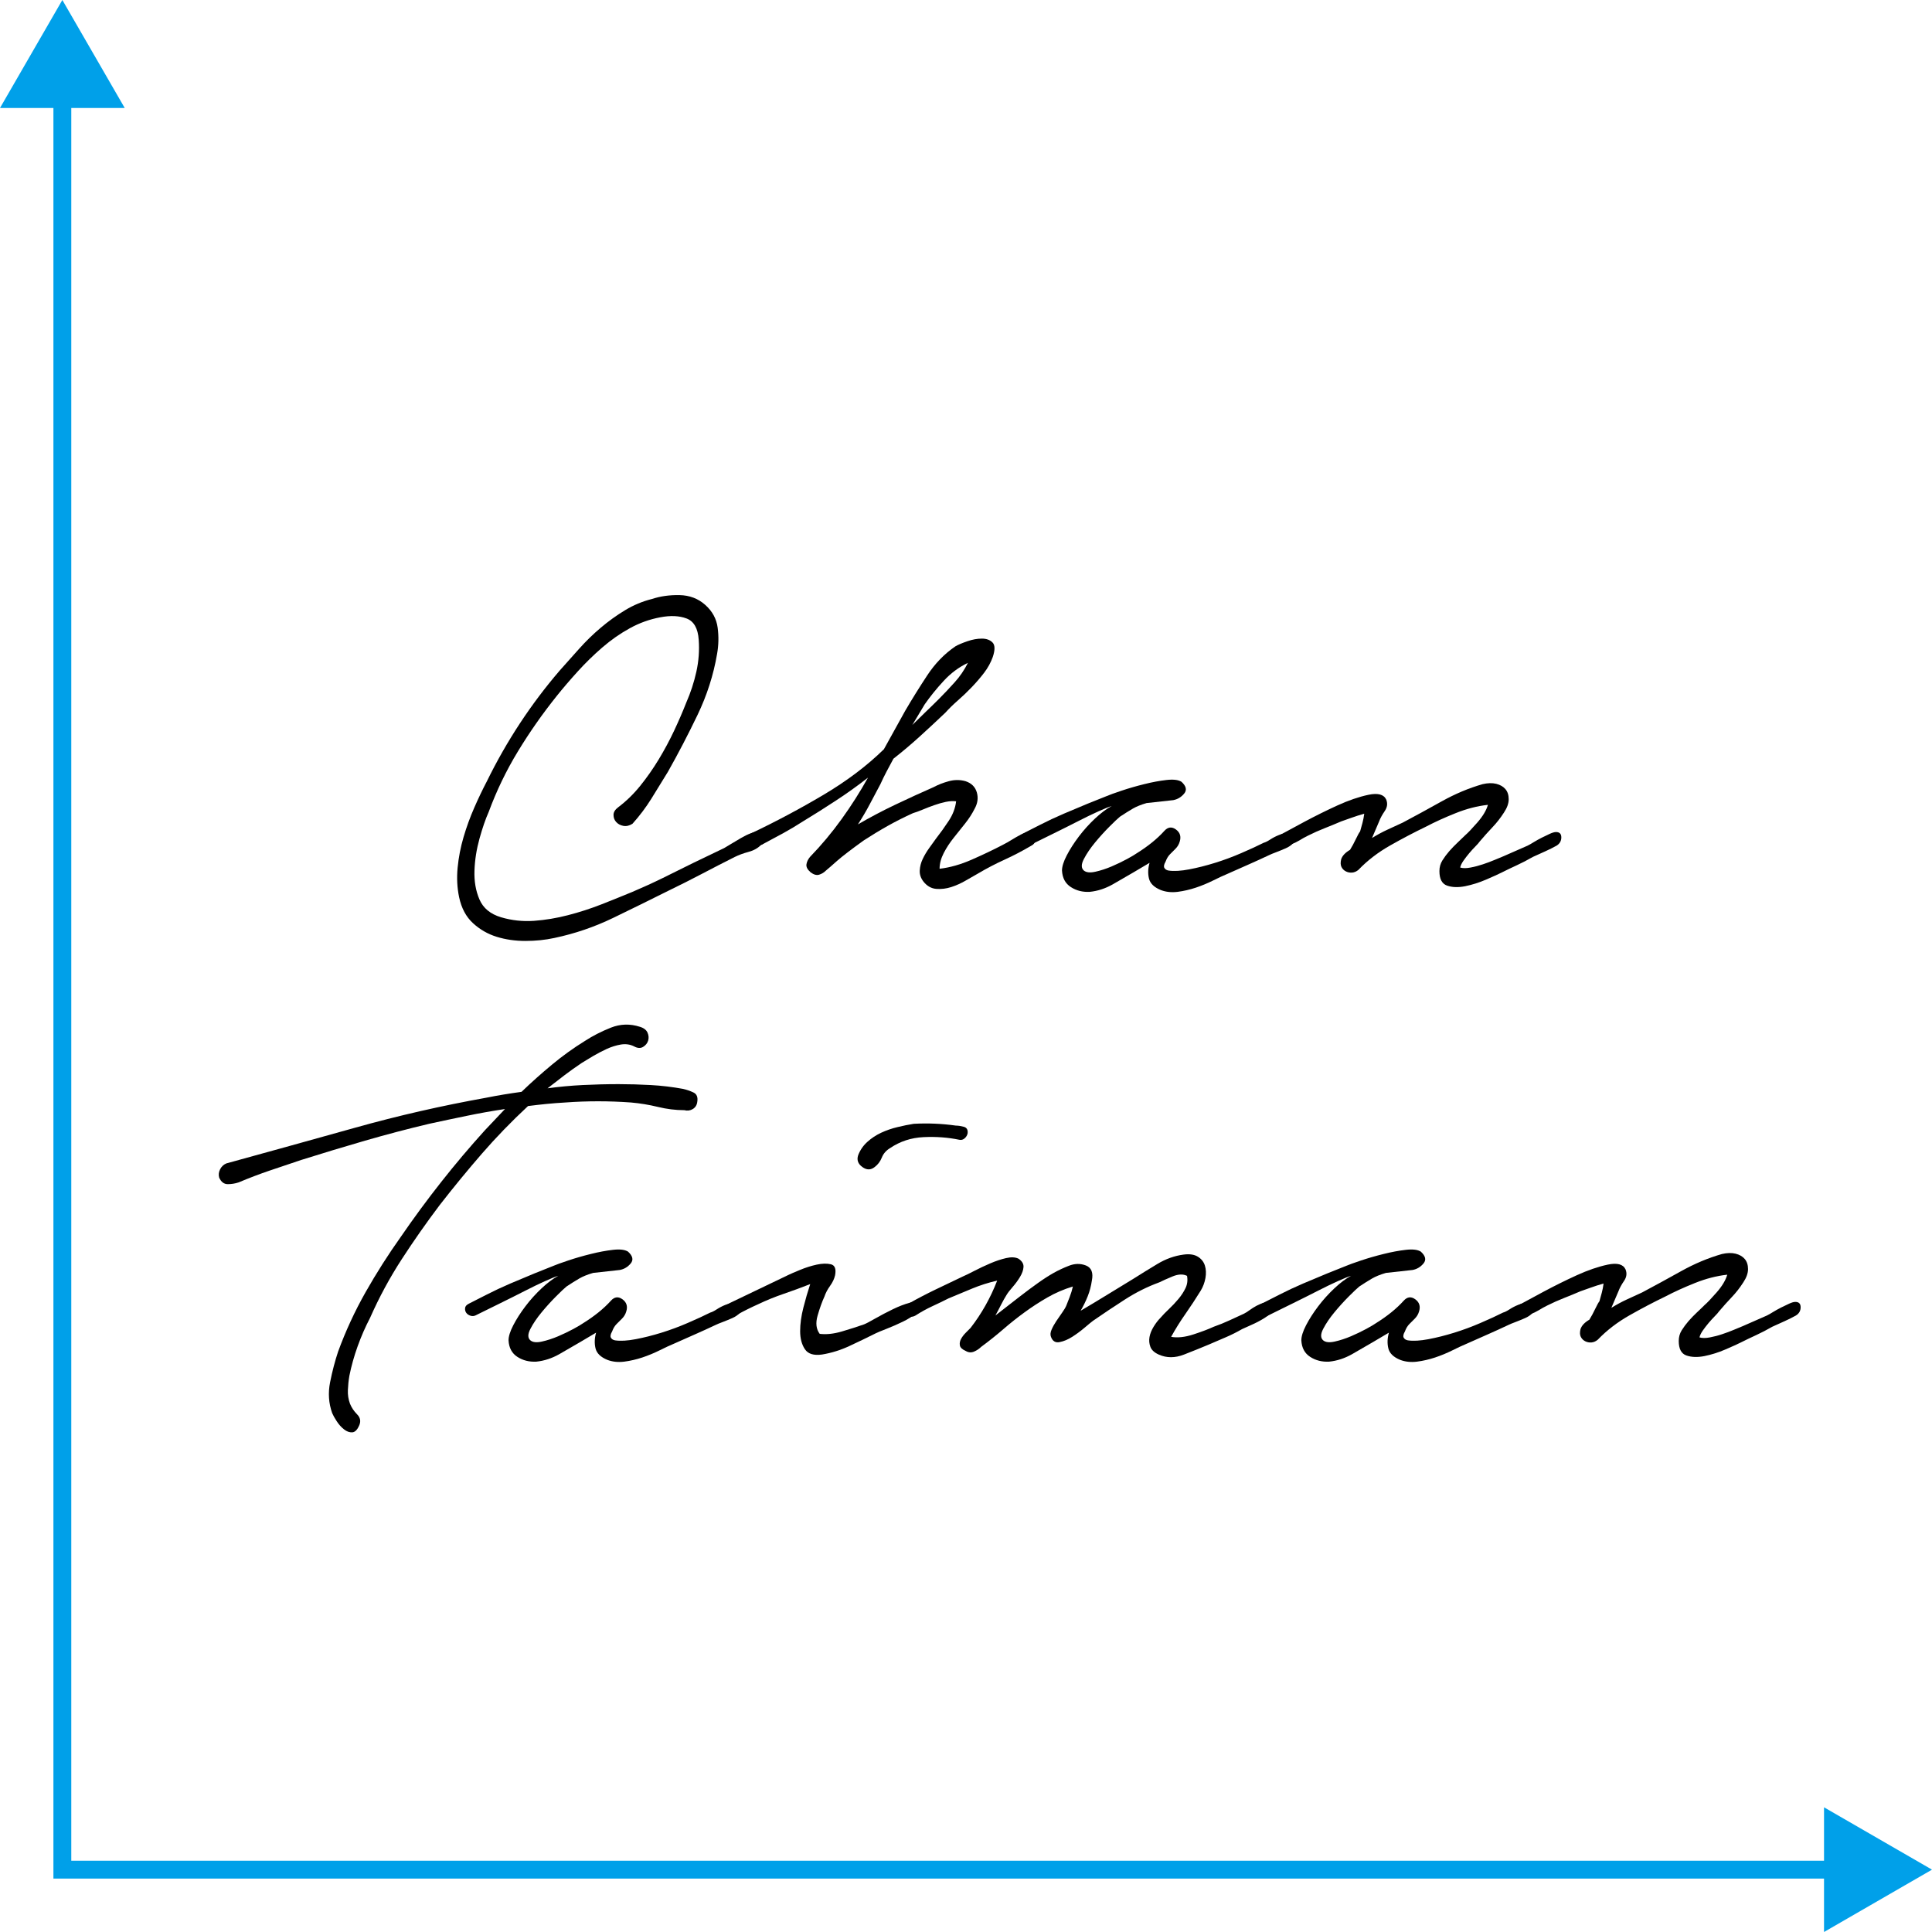 <!-- Generator: Adobe Illustrator 21.1.0, SVG Export Plug-In  -->
<svg version="1.1"
	 xmlns="http://www.w3.org/2000/svg" xmlns:xlink="http://www.w3.org/1999/xlink" xmlns:a="http://ns.adobe.com/AdobeSVGViewerExtensions/3.0/"
	 x="0px" y="0px" width="108.142px" height="108.142px" viewBox="0 0 108.142 108.142"
	 style="enable-background:new 0 0 108.142 108.142;" xml:space="preserve">
<style type="text/css">
	.st0{fill:none;stroke:#00A0E9;stroke-miterlimit:10;}
	.st1{fill:#00A0E9;}
</style>
<defs>
</defs>
<g>
	<g>
		<polyline class="st0" points="103.119,104.652 3.49,104.652 3.49,5.023 		"/>
		<g>
			<polygon class="st1" points="102.098,101.162 108.142,104.652 102.098,108.142 			"/>
		</g>
		<g>
			<polygon class="st1" points="6.981,6.044 3.49,0 0,6.044 			"/>
		</g>
	</g>
</g>
<g>
	<path d="M34.606,45.183c0.442-0.332,0.851-0.729,1.226-1.192c0.375-0.465,0.723-0.961,1.043-1.49
		c0.32-0.531,0.607-1.066,0.861-1.607s0.48-1.064,0.679-1.572c0.243-0.553,0.431-1.127,0.563-1.723
		c0.132-0.596,0.176-1.191,0.132-1.789c-0.044-0.639-0.271-1.037-0.679-1.191c-0.408-0.154-0.899-0.176-1.474-0.066
		c-0.596,0.111-1.165,0.314-1.705,0.613c-0.541,0.297-1.055,0.656-1.54,1.076c-0.486,0.42-0.944,0.867-1.374,1.342
		c-0.431,0.475-0.823,0.932-1.176,1.373c-0.795,0.994-1.519,2.025-2.17,3.098c-0.651,1.07-1.197,2.201-1.639,3.395
		c-0.177,0.396-0.348,0.893-0.514,1.49c-0.165,0.596-0.26,1.191-0.281,1.787c-0.022,0.596,0.071,1.137,0.281,1.623
		c0.21,0.486,0.613,0.816,1.209,0.994c0.596,0.176,1.209,0.242,1.838,0.199c0.629-0.045,1.264-0.15,1.904-0.316
		c0.64-0.164,1.269-0.369,1.888-0.611c0.618-0.244,1.192-0.475,1.722-0.695c0.574-0.244,1.142-0.502,1.706-0.779
		c0.562-0.275,1.131-0.557,1.705-0.844l1.723-0.828c0.109-0.066,0.248-0.148,0.414-0.248c0.165-0.1,0.342-0.205,0.529-0.314
		c0.188-0.111,0.369-0.199,0.547-0.266c0.176-0.066,0.331-0.1,0.463-0.1c0.199,0.023,0.31,0.139,0.332,0.348
		c0.021,0.211-0.056,0.348-0.232,0.414c-0.177,0.178-0.408,0.305-0.695,0.381c-0.287,0.078-0.541,0.172-0.762,0.281
		c-0.618,0.311-1.231,0.625-1.838,0.945c-0.608,0.32-1.232,0.633-1.871,0.943c-1.016,0.508-2.048,1.016-3.097,1.523
		c-1.049,0.508-2.148,0.883-3.295,1.125c-0.508,0.111-1.049,0.166-1.623,0.166c-0.574,0-1.109-0.078-1.605-0.232
		c-0.497-0.154-0.94-0.408-1.325-0.762c-0.387-0.354-0.646-0.838-0.778-1.457c-0.11-0.529-0.138-1.08-0.082-1.656
		c0.055-0.572,0.165-1.141,0.331-1.705c0.165-0.562,0.364-1.109,0.596-1.639c0.231-0.529,0.469-1.027,0.712-1.49
		c1.104-2.252,2.462-4.316,4.073-6.193c0.353-0.396,0.718-0.805,1.093-1.225c0.375-0.42,0.778-0.812,1.209-1.176
		c0.431-0.365,0.883-0.69,1.357-0.977c0.475-0.287,0.978-0.498,1.507-0.629c0.464-0.154,0.978-0.227,1.54-0.217
		c0.563,0.012,1.044,0.193,1.44,0.547c0.397,0.353,0.63,0.779,0.696,1.275c0.065,0.496,0.055,0.988-0.033,1.473
		c-0.199,1.172-0.564,2.309-1.093,3.412c-0.53,1.104-1.082,2.164-1.656,3.18c-0.31,0.508-0.618,1.01-0.927,1.506
		c-0.31,0.496-0.663,0.967-1.061,1.408c-0.177,0.109-0.348,0.148-0.513,0.115c-0.166-0.033-0.298-0.104-0.397-0.215
		c-0.1-0.111-0.149-0.242-0.149-0.398C34.341,45.459,34.429,45.316,34.606,45.183z"/>
	<path d="M42.058,46.64c1.391-0.662,2.737-1.379,4.04-2.152c1.303-0.773,2.429-1.623,3.378-2.551l1.192-2.152
		c0.375-0.641,0.783-1.297,1.226-1.971c0.441-0.672,0.971-1.219,1.589-1.639c0.154-0.088,0.375-0.182,0.663-0.281
		c0.286-0.1,0.557-0.148,0.811-0.148c0.254,0,0.452,0.07,0.597,0.215c0.144,0.143,0.149,0.414,0.017,0.811
		c-0.111,0.311-0.271,0.602-0.48,0.879c-0.21,0.275-0.442,0.545-0.695,0.81c-0.254,0.266-0.514,0.514-0.778,0.744
		c-0.265,0.232-0.497,0.459-0.695,0.68c-0.464,0.441-0.938,0.883-1.424,1.324c-0.486,0.443-0.983,0.861-1.49,1.26
		c-0.133,0.242-0.26,0.479-0.381,0.711c-0.122,0.233-0.238,0.469-0.348,0.713c-0.199,0.375-0.397,0.75-0.597,1.125
		c-0.198,0.377-0.42,0.752-0.662,1.127c0.684-0.398,1.385-0.768,2.103-1.109c0.718-0.342,1.43-0.668,2.137-0.978
		c0.242-0.131,0.523-0.242,0.844-0.33c0.32-0.088,0.635-0.088,0.944,0c0.331,0.111,0.54,0.32,0.629,0.629
		c0.088,0.311,0.044,0.619-0.133,0.928c-0.132,0.264-0.304,0.529-0.513,0.795c-0.21,0.264-0.426,0.535-0.646,0.81
		c-0.222,0.277-0.409,0.562-0.563,0.861c-0.154,0.299-0.231,0.592-0.231,0.877c0.573-0.066,1.176-0.236,1.805-0.512
		c0.629-0.277,1.197-0.547,1.705-0.812c0.177-0.088,0.381-0.203,0.613-0.348c0.231-0.143,0.435-0.248,0.612-0.314
		c0.11-0.066,0.215-0.076,0.315-0.033c0.1,0.045,0.177,0.106,0.232,0.182c0.055,0.078,0.076,0.172,0.065,0.281
		c-0.011,0.111-0.082,0.199-0.215,0.266c-0.486,0.287-0.983,0.547-1.49,0.779c-0.508,0.23-1.005,0.49-1.49,0.777
		c-0.199,0.111-0.431,0.244-0.695,0.398c-0.266,0.154-0.536,0.275-0.812,0.363c-0.276,0.088-0.552,0.121-0.828,0.1
		c-0.276-0.022-0.513-0.154-0.712-0.399c-0.154-0.197-0.227-0.408-0.215-0.629c0.011-0.221,0.065-0.436,0.165-0.645
		c0.1-0.211,0.221-0.414,0.364-0.613c0.144-0.199,0.271-0.375,0.381-0.529c0.243-0.31,0.48-0.641,0.712-0.994
		c0.233-0.353,0.37-0.717,0.414-1.094c-0.177-0.021-0.37-0.01-0.579,0.033c-0.21,0.045-0.426,0.105-0.646,0.184
		c-0.221,0.076-0.436,0.16-0.646,0.248c-0.21,0.088-0.392,0.154-0.546,0.199c-0.486,0.221-0.955,0.457-1.408,0.711
		c-0.452,0.254-0.899,0.525-1.341,0.812c-0.707,0.508-1.203,0.889-1.49,1.141c-0.287,0.256-0.497,0.438-0.629,0.547
		c-0.111,0.111-0.238,0.188-0.381,0.232c-0.145,0.045-0.304,0-0.48-0.133c-0.177-0.154-0.254-0.303-0.231-0.447
		c0.021-0.143,0.088-0.281,0.198-0.414c0.641-0.662,1.23-1.367,1.771-2.119c0.541-0.75,1.032-1.523,1.474-2.318
		c-0.596,0.465-1.197,0.895-1.805,1.291c-0.607,0.399-1.22,0.785-1.838,1.16c-0.376,0.242-0.745,0.463-1.109,0.662
		c-0.364,0.199-0.734,0.398-1.109,0.596c-0.11,0.045-0.227,0.094-0.348,0.15c-0.122,0.055-0.237,0.037-0.348-0.051
		c-0.11-0.088-0.166-0.209-0.166-0.363C41.859,46.818,41.925,46.707,42.058,46.64z M52.556,39.123
		c0.286-0.287,0.579-0.596,0.877-0.928c0.299-0.33,0.547-0.695,0.745-1.092c-0.508,0.242-0.96,0.578-1.357,1.01
		c-0.397,0.43-0.751,0.867-1.06,1.309l-0.695,1.158c0.242-0.242,0.491-0.484,0.745-0.729C52.064,39.609,52.313,39.367,52.556,39.123
		z"/>
	<path d="M57.225,46.674c0.265-0.133,0.602-0.303,1.01-0.514c0.408-0.209,0.845-0.414,1.308-0.613
		c0.464-0.197,0.91-0.385,1.341-0.563c0.431-0.176,0.789-0.318,1.076-0.43c0.154-0.066,0.431-0.166,0.828-0.299
		c0.397-0.133,0.816-0.254,1.259-0.363c0.441-0.111,0.855-0.188,1.242-0.232c0.386-0.045,0.667-0.012,0.844,0.1
		c0.266,0.242,0.314,0.463,0.149,0.662c-0.166,0.199-0.37,0.32-0.612,0.365l-1.491,0.164c-0.309,0.09-0.568,0.193-0.777,0.315
		c-0.211,0.123-0.447,0.271-0.713,0.447c-0.11,0.09-0.304,0.271-0.579,0.547c-0.276,0.277-0.547,0.574-0.812,0.895
		c-0.265,0.32-0.475,0.629-0.629,0.928c-0.155,0.297-0.155,0.512,0,0.645c0.133,0.111,0.348,0.133,0.646,0.066
		c0.298-0.066,0.602-0.166,0.911-0.297c0.309-0.133,0.596-0.271,0.86-0.414c0.266-0.145,0.441-0.25,0.53-0.314
		c0.64-0.398,1.159-0.818,1.557-1.26c0.198-0.221,0.414-0.248,0.646-0.082c0.231,0.166,0.304,0.393,0.216,0.678
		c-0.045,0.156-0.122,0.287-0.232,0.398c-0.11,0.111-0.215,0.215-0.314,0.315c-0.1,0.1-0.183,0.238-0.248,0.414
		c-0.089,0.154-0.111,0.27-0.066,0.348c0.044,0.078,0.121,0.127,0.231,0.148c0.31,0.045,0.695,0.023,1.159-0.066
		c0.464-0.088,0.944-0.209,1.44-0.363c0.497-0.154,0.988-0.336,1.474-0.547c0.485-0.209,0.905-0.402,1.259-0.58
		c0.088-0.021,0.21-0.082,0.364-0.182c0.154-0.1,0.314-0.182,0.48-0.248c0.165-0.066,0.325-0.1,0.479-0.1
		c0.154,0,0.266,0.066,0.332,0.199c0.088,0.133,0.082,0.254-0.017,0.363c-0.1,0.111-0.238,0.205-0.414,0.281
		c-0.178,0.078-0.354,0.15-0.53,0.217c-0.177,0.066-0.31,0.121-0.397,0.164c-0.376,0.178-0.751,0.348-1.126,0.514
		c-0.376,0.166-0.762,0.338-1.159,0.514c-0.265,0.111-0.552,0.244-0.86,0.398c-0.31,0.154-0.63,0.285-0.961,0.396
		c-0.331,0.109-0.668,0.188-1.01,0.232c-0.343,0.043-0.657,0.01-0.944-0.1c-0.375-0.154-0.596-0.369-0.662-0.646
		c-0.066-0.275-0.056-0.568,0.033-0.877l-0.894,0.529c-0.375,0.221-0.767,0.447-1.175,0.68c-0.409,0.23-0.834,0.369-1.275,0.414
		c-0.398,0.022-0.751-0.066-1.06-0.266c-0.31-0.199-0.476-0.508-0.497-0.928c0-0.221,0.088-0.502,0.265-0.844
		c0.177-0.342,0.403-0.695,0.68-1.061c0.275-0.363,0.579-0.699,0.91-1.01c0.331-0.309,0.641-0.541,0.928-0.695
		c-0.155,0.045-0.403,0.145-0.745,0.299c-0.343,0.154-0.729,0.342-1.159,0.562c-0.431,0.221-0.884,0.447-1.358,0.68
		c-0.475,0.23-0.91,0.445-1.308,0.645c-0.11,0.066-0.221,0.084-0.331,0.051c-0.11-0.033-0.193-0.088-0.249-0.166
		c-0.055-0.078-0.076-0.166-0.066-0.266C57.021,46.822,57.092,46.74,57.225,46.674z"/>
	<path d="M71.763,46.674c0.243-0.133,0.662-0.359,1.259-0.68c0.596-0.318,1.209-0.623,1.838-0.91
		c0.629-0.287,1.209-0.484,1.738-0.596c0.53-0.111,0.861-0.021,0.994,0.266c0.088,0.221,0.061,0.435-0.083,0.644
		c-0.144,0.211-0.249,0.404-0.314,0.58l-0.397,0.928c0.286-0.178,0.573-0.332,0.86-0.465c0.287-0.133,0.574-0.264,0.861-0.397
		c0.706-0.375,1.435-0.773,2.186-1.193c0.751-0.418,1.513-0.738,2.285-0.959c0.287-0.066,0.541-0.072,0.762-0.018
		c0.221,0.057,0.392,0.154,0.514,0.299c0.121,0.143,0.182,0.33,0.182,0.562c0,0.232-0.088,0.481-0.265,0.746
		c-0.198,0.309-0.414,0.584-0.646,0.826c-0.232,0.244-0.47,0.51-0.712,0.795c-0.045,0.066-0.122,0.156-0.232,0.266
		c-0.11,0.111-0.227,0.238-0.348,0.381c-0.121,0.145-0.231,0.287-0.331,0.43c-0.1,0.145-0.16,0.271-0.182,0.381
		c0.153,0.045,0.348,0.045,0.579,0c0.232-0.043,0.464-0.104,0.695-0.182c0.231-0.076,0.452-0.16,0.662-0.248
		c0.21-0.088,0.37-0.154,0.48-0.199l1.357-0.596c0.089-0.043,0.204-0.109,0.349-0.199c0.143-0.088,0.292-0.17,0.446-0.248
		c0.154-0.076,0.304-0.148,0.447-0.215c0.144-0.066,0.26-0.1,0.348-0.1c0.199,0,0.298,0.1,0.298,0.299
		c0,0.197-0.088,0.354-0.265,0.463c-0.198,0.111-0.409,0.215-0.629,0.315c-0.221,0.1-0.453,0.205-0.695,0.314
		c-0.31,0.178-0.607,0.332-0.895,0.465c-0.287,0.131-0.585,0.275-0.895,0.43c-0.177,0.088-0.458,0.215-0.844,0.381
		c-0.387,0.166-0.773,0.287-1.159,0.365c-0.387,0.076-0.724,0.066-1.011-0.033c-0.287-0.1-0.43-0.371-0.43-0.812
		c0-0.221,0.055-0.418,0.165-0.596c0.11-0.176,0.237-0.348,0.381-0.514c0.144-0.166,0.298-0.324,0.464-0.481
		c0.165-0.154,0.314-0.297,0.447-0.43c0.132-0.111,0.353-0.342,0.662-0.695c0.309-0.353,0.508-0.684,0.596-0.994
		c-0.596,0.066-1.197,0.221-1.805,0.465c-0.607,0.242-1.165,0.496-1.672,0.762c-0.641,0.309-1.304,0.656-1.987,1.043
		c-0.685,0.387-1.28,0.844-1.788,1.373c-0.111,0.09-0.227,0.139-0.348,0.15c-0.122,0.01-0.238-0.012-0.348-0.066
		c-0.111-0.055-0.194-0.139-0.249-0.248c-0.055-0.111-0.061-0.254-0.017-0.432c0.066-0.199,0.232-0.375,0.497-0.529
		c0.11-0.178,0.221-0.381,0.331-0.613c0.11-0.232,0.188-0.369,0.231-0.414c0.045-0.154,0.089-0.314,0.133-0.48
		c0.044-0.164,0.077-0.336,0.1-0.514c-0.243,0.066-0.486,0.145-0.729,0.232c-0.243,0.088-0.431,0.154-0.563,0.199
		c-0.31,0.133-0.618,0.26-0.927,0.381c-0.31,0.121-0.618,0.26-0.928,0.414c-0.177,0.088-0.337,0.176-0.479,0.266
		c-0.145,0.088-0.304,0.164-0.48,0.23c-0.133,0.066-0.26,0.084-0.381,0.051c-0.121-0.033-0.216-0.084-0.281-0.15
		c-0.066-0.066-0.094-0.148-0.083-0.248C71.526,46.822,71.609,46.74,71.763,46.674z"/>
	<path d="M35.484,58.566c-0.221-0.109-0.463-0.143-0.729-0.1c-0.265,0.045-0.529,0.127-0.795,0.248
		c-0.265,0.123-0.519,0.256-0.762,0.398c-0.243,0.145-0.452,0.271-0.629,0.381c-0.331,0.221-0.657,0.453-0.976,0.695
		c-0.32,0.244-0.635,0.486-0.944,0.729c0.641-0.088,1.292-0.148,1.954-0.182c0.662-0.033,1.336-0.051,2.021-0.051
		c0.596,0,1.197,0.018,1.805,0.051c0.607,0.033,1.209,0.106,1.805,0.215c0.198,0.045,0.392,0.111,0.579,0.199
		c0.188,0.088,0.26,0.264,0.216,0.529c-0.022,0.178-0.105,0.309-0.248,0.399c-0.145,0.088-0.305,0.109-0.48,0.064
		c-0.486,0-0.978-0.061-1.474-0.182c-0.497-0.121-0.999-0.203-1.507-0.248c-0.618-0.045-1.231-0.067-1.838-0.067
		c-0.607,0-1.221,0.021-1.838,0.067c-0.376,0.021-0.729,0.049-1.061,0.082c-0.331,0.033-0.673,0.072-1.026,0.117
		c-0.927,0.861-1.788,1.75-2.583,2.666c-0.795,0.916-1.579,1.871-2.352,2.863c-0.75,0.994-1.463,2.01-2.136,3.047
		c-0.674,1.039-1.264,2.131-1.771,3.279c-0.265,0.508-0.497,1.037-0.695,1.59c-0.199,0.551-0.353,1.104-0.464,1.656
		c-0.045,0.264-0.072,0.529-0.083,0.795c-0.012,0.264,0.027,0.518,0.116,0.762c0.088,0.219,0.221,0.418,0.397,0.596
		c0.176,0.176,0.22,0.375,0.132,0.596c-0.11,0.266-0.243,0.402-0.398,0.414c-0.154,0.01-0.309-0.045-0.463-0.166
		c-0.155-0.121-0.293-0.275-0.414-0.463c-0.122-0.188-0.204-0.338-0.249-0.447c-0.198-0.553-0.237-1.133-0.115-1.738
		c0.121-0.607,0.27-1.176,0.447-1.707c0.419-1.146,0.932-2.256,1.539-3.328c0.607-1.07,1.264-2.102,1.971-3.096
		c0.729-1.061,1.484-2.086,2.269-3.08c0.783-0.994,1.595-1.953,2.435-2.881l1.126-1.191c-0.729,0.109-1.441,0.236-2.137,0.381
		c-0.695,0.143-1.397,0.291-2.103,0.445c-1.215,0.287-2.412,0.604-3.593,0.945c-1.182,0.342-2.368,0.701-3.561,1.076
		c-0.596,0.197-1.187,0.396-1.771,0.596c-0.585,0.199-1.165,0.42-1.739,0.662c-0.198,0.066-0.402,0.1-0.612,0.1
		s-0.37-0.121-0.481-0.365c-0.044-0.154-0.027-0.309,0.05-0.463c0.077-0.154,0.193-0.266,0.348-0.332
		c2.406-0.662,4.813-1.328,7.22-2.002c2.406-0.674,4.846-1.23,7.318-1.674c0.332-0.066,0.663-0.127,0.994-0.182
		c0.331-0.055,0.662-0.104,0.993-0.149c0.552-0.531,1.12-1.037,1.706-1.523c0.584-0.486,1.197-0.928,1.838-1.324
		c0.441-0.287,0.927-0.535,1.457-0.746c0.529-0.209,1.07-0.227,1.622-0.049c0.221,0.066,0.364,0.176,0.431,0.33
		c0.066,0.154,0.077,0.305,0.033,0.447c-0.044,0.145-0.138,0.26-0.281,0.348C35.854,58.687,35.683,58.677,35.484,58.566z"/>
	<path d="M26.245,72.972c0.265-0.133,0.602-0.303,1.01-0.514c0.408-0.209,0.845-0.414,1.309-0.613
		c0.464-0.197,0.91-0.385,1.341-0.562c0.431-0.176,0.789-0.318,1.076-0.43c0.154-0.066,0.431-0.166,0.828-0.299
		c0.397-0.133,0.816-0.254,1.259-0.363c0.441-0.111,0.855-0.188,1.242-0.232c0.386-0.045,0.667-0.012,0.844,0.1
		c0.266,0.242,0.314,0.463,0.149,0.662c-0.166,0.199-0.37,0.32-0.612,0.365l-1.491,0.164c-0.309,0.09-0.568,0.193-0.777,0.314
		c-0.211,0.123-0.447,0.271-0.713,0.447c-0.11,0.09-0.304,0.271-0.579,0.547c-0.276,0.277-0.547,0.574-0.812,0.895
		c-0.265,0.32-0.475,0.629-0.629,0.928c-0.155,0.297-0.155,0.512,0,0.645c0.133,0.111,0.348,0.133,0.646,0.066
		c0.298-0.066,0.601-0.166,0.911-0.297c0.309-0.133,0.596-0.271,0.86-0.414c0.266-0.145,0.441-0.25,0.53-0.314
		c0.64-0.398,1.159-0.818,1.557-1.26c0.198-0.221,0.414-0.248,0.646-0.082c0.231,0.166,0.304,0.393,0.216,0.678
		c-0.045,0.156-0.122,0.287-0.232,0.398c-0.11,0.111-0.215,0.215-0.314,0.314c-0.1,0.1-0.183,0.238-0.248,0.414
		c-0.089,0.154-0.111,0.27-0.066,0.348c0.044,0.078,0.121,0.127,0.231,0.148c0.31,0.045,0.695,0.023,1.159-0.066
		c0.464-0.088,0.944-0.209,1.44-0.363c0.497-0.154,0.988-0.336,1.474-0.547c0.485-0.209,0.905-0.402,1.259-0.58
		c0.088-0.021,0.21-0.082,0.364-0.182s0.314-0.182,0.48-0.248c0.165-0.066,0.325-0.1,0.479-0.1s0.266,0.066,0.332,0.199
		c0.088,0.133,0.082,0.254-0.017,0.363c-0.1,0.111-0.238,0.205-0.414,0.281c-0.178,0.078-0.354,0.15-0.53,0.217
		c-0.177,0.066-0.31,0.121-0.397,0.164c-0.376,0.178-0.751,0.348-1.126,0.514c-0.376,0.166-0.762,0.338-1.159,0.514
		c-0.265,0.111-0.552,0.244-0.86,0.398c-0.31,0.154-0.63,0.285-0.961,0.396c-0.331,0.109-0.668,0.188-1.01,0.232
		c-0.343,0.043-0.657,0.01-0.944-0.1c-0.375-0.154-0.596-0.369-0.662-0.646c-0.066-0.275-0.056-0.568,0.033-0.877l-0.894,0.529
		c-0.375,0.221-0.767,0.447-1.175,0.68c-0.409,0.23-0.834,0.369-1.275,0.414c-0.397,0.021-0.751-0.066-1.06-0.266
		c-0.309-0.199-0.476-0.508-0.497-0.928c0-0.221,0.088-0.502,0.265-0.844c0.177-0.342,0.403-0.695,0.68-1.061
		c0.275-0.363,0.579-0.699,0.91-1.01c0.331-0.309,0.641-0.541,0.928-0.695c-0.155,0.045-0.403,0.145-0.745,0.299
		c-0.343,0.154-0.729,0.342-1.159,0.562c-0.431,0.221-0.884,0.447-1.358,0.68c-0.475,0.23-0.91,0.445-1.308,0.645
		c-0.11,0.066-0.221,0.084-0.331,0.051c-0.11-0.033-0.193-0.088-0.249-0.166c-0.055-0.078-0.076-0.166-0.065-0.266
		C26.041,73.121,26.112,73.039,26.245,72.972z"/>
	<path d="M44.161,71.349c0.088-0.043,0.293-0.133,0.613-0.264c0.319-0.133,0.634-0.232,0.943-0.299
		c0.309-0.066,0.574-0.072,0.795-0.018c0.221,0.057,0.298,0.26,0.231,0.613c-0.044,0.199-0.138,0.398-0.281,0.596
		c-0.144,0.199-0.248,0.398-0.315,0.598c-0.133,0.287-0.26,0.641-0.381,1.059c-0.122,0.42-0.083,0.762,0.116,1.027
		c0.375,0.045,0.789,0,1.241-0.133c0.452-0.133,0.866-0.266,1.242-0.398c0.11-0.043,0.319-0.152,0.629-0.33
		c0.31-0.176,0.635-0.348,0.978-0.514c0.342-0.166,0.656-0.287,0.943-0.363c0.287-0.078,0.464-0.051,0.53,0.082
		c0.088,0.154,0.033,0.32-0.166,0.496c-0.198,0.178-0.447,0.338-0.745,0.48c-0.298,0.145-0.602,0.277-0.91,0.398
		c-0.31,0.121-0.509,0.203-0.597,0.248c-0.485,0.242-0.977,0.48-1.474,0.711c-0.497,0.232-1.01,0.393-1.54,0.48
		c-0.464,0.066-0.784-0.033-0.96-0.297c-0.177-0.266-0.266-0.602-0.266-1.012c0-0.408,0.061-0.85,0.183-1.324
		c0.121-0.475,0.248-0.91,0.381-1.309c-0.508,0.199-1.005,0.381-1.49,0.547c-0.486,0.166-0.96,0.359-1.424,0.58
		c-0.397,0.178-0.795,0.375-1.192,0.596c-0.243,0.066-0.436,0.006-0.58-0.182c-0.143-0.188-0.082-0.348,0.183-0.48L44.161,71.349z
		 M48.036,64.66c0.11-0.287,0.281-0.535,0.513-0.744c0.232-0.211,0.491-0.381,0.778-0.514c0.287-0.133,0.591-0.238,0.911-0.314
		c0.319-0.078,0.623-0.139,0.91-0.184c0.795-0.043,1.579-0.01,2.352,0.1c0.133,0,0.281,0.023,0.447,0.066
		c0.166,0.045,0.237,0.166,0.215,0.365c-0.021,0.109-0.077,0.203-0.165,0.281c-0.089,0.078-0.188,0.105-0.298,0.082
		c-0.641-0.133-1.309-0.182-2.004-0.148c-0.695,0.033-1.319,0.238-1.871,0.613c-0.221,0.131-0.376,0.309-0.464,0.529
		c-0.088,0.221-0.221,0.396-0.397,0.529c-0.221,0.178-0.452,0.178-0.695,0C48.024,65.146,47.947,64.925,48.036,64.66z"/>
	<path d="M50.85,72.972c0.508-0.287,1.016-0.551,1.523-0.795c0.508-0.242,1.016-0.484,1.523-0.728
		c0.154-0.066,0.369-0.17,0.646-0.315c0.276-0.143,0.568-0.281,0.878-0.414c0.309-0.133,0.606-0.233,0.894-0.299
		c0.286-0.066,0.518-0.055,0.695,0.033c0.198,0.133,0.292,0.287,0.281,0.465c-0.012,0.176-0.078,0.363-0.199,0.562
		c-0.121,0.199-0.26,0.387-0.413,0.562c-0.155,0.178-0.266,0.32-0.332,0.432c-0.11,0.176-0.215,0.363-0.315,0.562
		c-0.099,0.199-0.204,0.396-0.314,0.596c0.508-0.396,0.955-0.744,1.342-1.043c0.386-0.299,0.733-0.557,1.043-0.777
		c0.309-0.221,0.601-0.408,0.877-0.564c0.276-0.154,0.558-0.285,0.845-0.396c0.331-0.133,0.651-0.139,0.961-0.018
		c0.309,0.123,0.419,0.404,0.331,0.846c-0.045,0.309-0.122,0.602-0.232,0.877c-0.11,0.277-0.243,0.547-0.397,0.811
		c0.485-0.285,0.972-0.578,1.458-0.877c0.485-0.297,0.981-0.602,1.49-0.91c0.419-0.266,0.866-0.541,1.341-0.828
		c0.475-0.287,0.966-0.463,1.474-0.529c0.331-0.045,0.596-0.006,0.795,0.115c0.198,0.121,0.331,0.287,0.397,0.496
		c0.066,0.211,0.077,0.443,0.033,0.695c-0.045,0.256-0.133,0.492-0.266,0.713c-0.287,0.463-0.574,0.9-0.86,1.309
		c-0.287,0.408-0.553,0.834-0.795,1.275c0.353,0.064,0.767,0.021,1.242-0.133c0.474-0.154,0.854-0.299,1.142-0.432
		c0.31-0.109,0.597-0.225,0.861-0.348c0.265-0.121,0.541-0.248,0.828-0.381c0.088-0.043,0.193-0.109,0.314-0.197
		c0.121-0.09,0.254-0.172,0.397-0.25c0.144-0.076,0.281-0.131,0.414-0.164c0.133-0.033,0.254-0.027,0.364,0.016
		c0.221,0.111,0.275,0.244,0.166,0.398c-0.111,0.154-0.282,0.303-0.514,0.445c-0.231,0.144-0.475,0.271-0.728,0.381
		c-0.254,0.111-0.426,0.189-0.514,0.232c-0.31,0.178-0.618,0.332-0.927,0.463c-0.31,0.133-0.618,0.266-0.928,0.399
		c-0.42,0.178-0.883,0.363-1.391,0.562c-0.508,0.199-0.982,0.199-1.424,0c-0.243-0.109-0.397-0.254-0.464-0.43
		c-0.066-0.178-0.083-0.359-0.05-0.547c0.033-0.188,0.11-0.381,0.231-0.58c0.121-0.197,0.249-0.363,0.381-0.496
		c0.133-0.154,0.293-0.32,0.48-0.496c0.188-0.178,0.364-0.365,0.53-0.564c0.165-0.197,0.298-0.402,0.397-0.611
		c0.099-0.211,0.127-0.436,0.082-0.68c-0.221-0.109-0.491-0.1-0.811,0.033c-0.32,0.133-0.569,0.244-0.745,0.332
		c-0.663,0.242-1.304,0.562-1.921,0.959c-0.618,0.398-1.215,0.795-1.788,1.193c-0.089,0.066-0.243,0.193-0.464,0.381
		c-0.221,0.188-0.453,0.359-0.695,0.514c-0.243,0.154-0.481,0.254-0.712,0.297c-0.232,0.045-0.393-0.055-0.48-0.297
		c-0.045-0.111-0.033-0.244,0.033-0.398c0.066-0.154,0.154-0.314,0.265-0.48c0.11-0.166,0.221-0.324,0.331-0.481
		c0.11-0.154,0.188-0.285,0.233-0.396c0.044-0.111,0.104-0.266,0.182-0.465c0.077-0.197,0.138-0.396,0.183-0.596
		c-0.509,0.154-0.983,0.359-1.425,0.613s-0.866,0.529-1.274,0.828c-0.409,0.297-0.812,0.617-1.209,0.961
		c-0.397,0.342-0.807,0.668-1.226,0.977c-0.11,0.109-0.243,0.199-0.397,0.264c-0.154,0.066-0.31,0.057-0.463-0.033
		c-0.199-0.088-0.31-0.191-0.332-0.314c-0.021-0.121,0-0.242,0.067-0.363c0.066-0.121,0.154-0.236,0.266-0.348
		c0.109-0.111,0.198-0.199,0.265-0.266c0.618-0.795,1.114-1.678,1.49-2.648c-0.486,0.109-0.955,0.26-1.407,0.447
		c-0.453,0.188-0.89,0.369-1.309,0.545c-0.309,0.156-0.618,0.305-0.927,0.447c-0.31,0.145-0.619,0.314-0.928,0.514
		c-0.11,0.066-0.221,0.084-0.331,0.051c-0.11-0.033-0.188-0.088-0.232-0.166c-0.044-0.078-0.06-0.172-0.05-0.281
		C50.646,73.127,50.718,73.039,50.85,72.972z"/>
	<path d="M70.621,72.972c0.265-0.133,0.602-0.303,1.01-0.514c0.408-0.209,0.845-0.414,1.309-0.613
		c0.464-0.197,0.91-0.385,1.341-0.562c0.431-0.176,0.789-0.318,1.076-0.43c0.154-0.066,0.431-0.166,0.828-0.299
		c0.397-0.133,0.816-0.254,1.259-0.363c0.441-0.111,0.855-0.188,1.242-0.232c0.386-0.045,0.667-0.012,0.844,0.1
		c0.266,0.242,0.314,0.463,0.149,0.662c-0.166,0.199-0.37,0.32-0.612,0.365l-1.491,0.164c-0.309,0.09-0.568,0.193-0.777,0.314
		c-0.211,0.123-0.447,0.271-0.713,0.447c-0.11,0.09-0.304,0.271-0.579,0.547c-0.276,0.277-0.547,0.574-0.812,0.895
		c-0.265,0.32-0.475,0.629-0.629,0.928c-0.155,0.297-0.155,0.512,0,0.645c0.133,0.111,0.348,0.133,0.646,0.066
		c0.298-0.066,0.602-0.166,0.911-0.297c0.309-0.133,0.596-0.271,0.86-0.414c0.266-0.145,0.441-0.25,0.53-0.314
		c0.64-0.398,1.159-0.818,1.557-1.26c0.198-0.221,0.414-0.248,0.646-0.082c0.231,0.166,0.304,0.393,0.216,0.678
		c-0.045,0.156-0.122,0.287-0.232,0.398c-0.11,0.111-0.215,0.215-0.314,0.314c-0.1,0.1-0.183,0.238-0.248,0.414
		c-0.089,0.154-0.111,0.27-0.066,0.348c0.044,0.078,0.121,0.127,0.231,0.148c0.31,0.045,0.695,0.023,1.159-0.066
		c0.464-0.088,0.944-0.209,1.44-0.363c0.497-0.154,0.988-0.336,1.474-0.547c0.485-0.209,0.905-0.402,1.259-0.58
		c0.088-0.021,0.21-0.082,0.364-0.182c0.154-0.1,0.314-0.182,0.48-0.248c0.165-0.066,0.325-0.1,0.48-0.1
		c0.154,0,0.266,0.066,0.332,0.199c0.088,0.133,0.082,0.254-0.017,0.363c-0.1,0.111-0.238,0.205-0.414,0.281
		c-0.178,0.078-0.354,0.15-0.53,0.217c-0.177,0.066-0.31,0.121-0.397,0.164c-0.376,0.178-0.751,0.348-1.126,0.514
		c-0.376,0.166-0.762,0.338-1.159,0.514c-0.265,0.111-0.552,0.244-0.86,0.398c-0.31,0.154-0.63,0.285-0.961,0.396
		c-0.331,0.109-0.668,0.188-1.01,0.232c-0.343,0.043-0.657,0.01-0.944-0.1c-0.375-0.154-0.596-0.369-0.662-0.646
		c-0.066-0.275-0.056-0.568,0.033-0.877l-0.895,0.529c-0.375,0.221-0.767,0.447-1.175,0.68c-0.409,0.23-0.834,0.369-1.275,0.414
		c-0.397,0.021-0.751-0.066-1.06-0.266c-0.31-0.199-0.476-0.508-0.497-0.928c0-0.221,0.088-0.502,0.265-0.844
		c0.177-0.342,0.403-0.695,0.68-1.061c0.275-0.363,0.579-0.699,0.91-1.01c0.331-0.309,0.641-0.541,0.928-0.695
		c-0.155,0.045-0.403,0.145-0.745,0.299c-0.343,0.154-0.729,0.342-1.159,0.562c-0.431,0.221-0.884,0.447-1.358,0.68
		c-0.475,0.23-0.91,0.445-1.308,0.645c-0.11,0.066-0.221,0.084-0.331,0.051c-0.11-0.033-0.193-0.088-0.249-0.166
		c-0.055-0.078-0.076-0.166-0.065-0.266C70.417,73.121,70.488,73.039,70.621,72.972z"/>
	<path d="M85.159,72.972c0.243-0.133,0.662-0.359,1.259-0.68c0.596-0.318,1.209-0.623,1.838-0.91
		c0.629-0.287,1.209-0.484,1.738-0.596c0.53-0.111,0.861-0.021,0.994,0.266c0.088,0.221,0.061,0.436-0.083,0.645
		c-0.144,0.211-0.249,0.404-0.314,0.58l-0.397,0.928c0.286-0.178,0.573-0.332,0.86-0.465c0.287-0.133,0.574-0.264,0.861-0.396
		c0.706-0.375,1.435-0.773,2.186-1.193c0.751-0.418,1.513-0.738,2.285-0.959c0.287-0.066,0.541-0.072,0.762-0.018
		c0.221,0.057,0.392,0.154,0.514,0.299c0.121,0.143,0.182,0.33,0.182,0.562c0,0.232-0.088,0.48-0.265,0.746
		c-0.198,0.309-0.414,0.584-0.646,0.826c-0.232,0.244-0.47,0.51-0.712,0.795c-0.045,0.066-0.122,0.156-0.232,0.266
		c-0.11,0.111-0.227,0.238-0.348,0.381c-0.121,0.144-0.231,0.287-0.331,0.43c-0.1,0.145-0.16,0.271-0.182,0.381
		c0.153,0.045,0.348,0.045,0.579,0c0.231-0.043,0.464-0.103,0.695-0.182c0.231-0.076,0.452-0.16,0.662-0.248
		c0.21-0.088,0.37-0.154,0.48-0.199l1.357-0.596c0.089-0.043,0.204-0.109,0.349-0.199c0.143-0.088,0.292-0.17,0.446-0.248
		c0.154-0.076,0.304-0.148,0.447-0.215c0.144-0.066,0.26-0.1,0.348-0.1c0.199,0,0.298,0.1,0.298,0.299
		c0,0.197-0.088,0.354-0.265,0.463c-0.198,0.111-0.409,0.215-0.629,0.315c-0.221,0.1-0.453,0.205-0.695,0.314
		c-0.31,0.178-0.607,0.332-0.895,0.465c-0.287,0.131-0.585,0.275-0.895,0.43c-0.177,0.088-0.458,0.215-0.844,0.381
		c-0.387,0.166-0.773,0.287-1.159,0.365c-0.387,0.076-0.724,0.066-1.011-0.033c-0.287-0.1-0.43-0.371-0.43-0.812
		c0-0.221,0.055-0.418,0.165-0.596c0.11-0.176,0.237-0.348,0.381-0.514c0.144-0.166,0.298-0.324,0.464-0.481
		c0.165-0.154,0.315-0.297,0.447-0.43c0.132-0.111,0.353-0.342,0.662-0.695c0.309-0.354,0.508-0.684,0.596-0.994
		c-0.596,0.066-1.197,0.221-1.805,0.465c-0.607,0.242-1.165,0.496-1.672,0.762c-0.641,0.309-1.304,0.656-1.987,1.043
		c-0.685,0.387-1.28,0.844-1.788,1.373c-0.111,0.09-0.227,0.139-0.348,0.15c-0.122,0.01-0.238-0.012-0.348-0.066
		c-0.111-0.055-0.194-0.139-0.249-0.248c-0.055-0.111-0.061-0.254-0.017-0.432c0.066-0.199,0.232-0.375,0.497-0.529
		c0.11-0.178,0.221-0.381,0.331-0.613c0.11-0.232,0.188-0.369,0.231-0.414c0.045-0.154,0.089-0.314,0.133-0.481
		c0.044-0.164,0.077-0.336,0.1-0.514c-0.243,0.066-0.486,0.144-0.729,0.232c-0.243,0.088-0.431,0.154-0.563,0.199
		c-0.31,0.133-0.618,0.26-0.927,0.381c-0.31,0.121-0.618,0.26-0.928,0.414c-0.177,0.088-0.337,0.176-0.479,0.266
		c-0.145,0.088-0.304,0.164-0.48,0.23c-0.133,0.066-0.26,0.084-0.381,0.051c-0.121-0.033-0.216-0.084-0.281-0.15
		c-0.066-0.066-0.094-0.148-0.083-0.248C84.922,73.121,85.005,73.039,85.159,72.972z"/>
</g>
</svg>